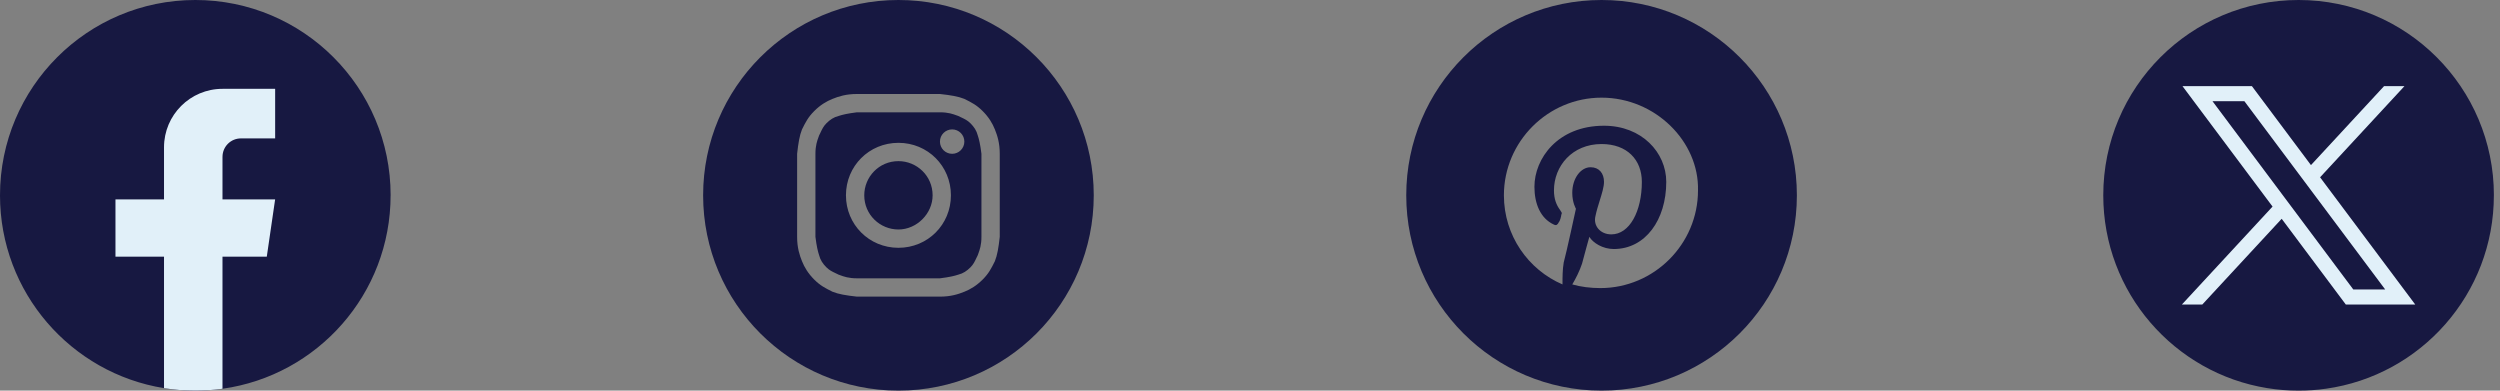 <svg width="192" height="30" viewBox="0 0 192 30" fill="none" xmlns="http://www.w3.org/2000/svg">
<rect x="0" y="0" width="192" height="30" fill="#808080" stroke="none"/>
<path d="M29.998 15.001C29.998 22.576 24.382 28.84 17.087 29.856C16.405 29.951 15.707 30 14.999 30C14.181 30 13.378 29.935 12.596 29.809C5.455 28.659 0 22.466 0 15.001C0 6.716 6.716 0 15 0C23.284 0 30 6.716 30 15.001H29.998Z" fill="#171841"/>
<path d="M17.087 12.045V15.313H21.13L20.489 19.714H17.087V29.856C16.405 29.951 15.707 30 14.999 30C14.181 30 13.378 29.935 12.596 29.809V19.714H8.868V15.313H12.596V11.314C12.596 8.834 14.607 6.822 17.088 6.822V6.824C17.096 6.824 17.102 6.822 17.109 6.822H21.131V10.629H18.503C17.722 10.629 17.088 11.263 17.088 12.044L17.087 12.045Z" fill="#E1F0F9"/>
<path d="M69 17.625C67.594 17.625 66.375 16.5 66.375 15C66.375 13.594 67.5 12.375 69 12.375C70.406 12.375 71.625 13.5 71.625 15C71.625 16.406 70.406 17.625 69 17.625Z" fill="#171841"/>
<path fill-rule="evenodd" clip-rule="evenodd" d="M72.188 8.625H65.812C65.062 8.719 64.688 8.812 64.406 8.906C64.031 9 63.75 9.188 63.469 9.469C63.246 9.691 63.141 9.914 63.014 10.183C62.98 10.254 62.945 10.328 62.906 10.406C62.892 10.45 62.875 10.495 62.857 10.544C62.759 10.812 62.625 11.178 62.625 11.812V18.188C62.719 18.938 62.812 19.312 62.906 19.594C63 19.969 63.188 20.25 63.469 20.531C63.691 20.754 63.914 20.859 64.183 20.986C64.254 21.02 64.328 21.055 64.406 21.094C64.45 21.108 64.496 21.125 64.544 21.143C64.812 21.241 65.178 21.375 65.812 21.375H72.188C72.938 21.281 73.312 21.188 73.594 21.094C73.969 21 74.25 20.812 74.531 20.531C74.754 20.309 74.859 20.086 74.986 19.817C75.02 19.746 75.055 19.672 75.094 19.594C75.108 19.55 75.125 19.505 75.143 19.455C75.241 19.188 75.375 18.822 75.375 18.188V11.812C75.281 11.062 75.188 10.688 75.094 10.406C75 10.031 74.812 9.75 74.531 9.469C74.309 9.246 74.086 9.141 73.817 9.014C73.746 8.98 73.672 8.945 73.594 8.906C73.55 8.892 73.504 8.875 73.456 8.857C73.188 8.759 72.822 8.625 72.188 8.625ZM69 10.969C66.75 10.969 64.969 12.75 64.969 15C64.969 17.25 66.75 19.031 69 19.031C71.25 19.031 73.031 17.25 73.031 15C73.031 12.75 71.25 10.969 69 10.969ZM74.062 10.875C74.062 11.393 73.643 11.812 73.125 11.812C72.607 11.812 72.188 11.393 72.188 10.875C72.188 10.357 72.607 9.938 73.125 9.938C73.643 9.938 74.062 10.357 74.062 10.875Z" fill="#171841"/>
<path fill-rule="evenodd" clip-rule="evenodd" d="M54 15C54 6.716 60.716 0 69 0C77.284 0 84 6.716 84 15C84 23.284 77.284 30 69 30C60.716 30 54 23.284 54 15ZM65.812 7.219H72.188C73.031 7.312 73.594 7.406 74.062 7.594C74.625 7.875 75 8.062 75.469 8.531C75.938 9 76.219 9.469 76.406 9.938C76.594 10.406 76.781 10.969 76.781 11.812V18.188C76.688 19.031 76.594 19.594 76.406 20.062C76.125 20.625 75.938 21 75.469 21.469C75 21.938 74.531 22.219 74.062 22.406C73.594 22.594 73.031 22.781 72.188 22.781H65.812C64.969 22.688 64.406 22.594 63.938 22.406C63.375 22.125 63 21.938 62.531 21.469C62.062 21 61.781 20.531 61.594 20.062C61.406 19.594 61.219 19.031 61.219 18.188V11.812C61.312 10.969 61.406 10.406 61.594 9.938C61.875 9.375 62.062 9 62.531 8.531C63 8.062 63.469 7.781 63.938 7.594C64.406 7.406 64.969 7.219 65.812 7.219Z" fill="#171841"/>
<path fill-rule="evenodd" clip-rule="evenodd" d="M108 15C108 6.716 114.716 0 123 0C131.284 0 138 6.716 138 15C138 23.284 131.284 30 123 30C114.716 30 108 23.284 108 15ZM115.5 15C115.5 10.875 118.875 7.5 123 7.5C127.125 7.5 130.5 10.875 130.406 14.625C130.406 18.75 127.031 22.125 122.906 22.125C122.156 22.125 121.406 22.031 120.75 21.844C121.031 21.375 121.312 20.812 121.5 20.25C121.594 19.875 122.062 18.188 122.062 18.188C122.344 18.656 123.094 19.125 123.938 19.125C126.375 19.125 127.969 16.875 127.969 13.969C127.969 11.719 126.094 9.656 123.187 9.656C119.625 9.656 117.844 12.188 117.844 14.344C117.844 15.656 118.313 16.781 119.344 17.25C119.531 17.344 119.625 17.25 119.719 17.062C119.812 16.969 119.906 16.594 119.906 16.5C119.973 16.367 119.945 16.329 119.89 16.251C119.867 16.219 119.84 16.18 119.813 16.125C119.531 15.75 119.344 15.281 119.344 14.625C119.344 12.75 120.75 11.062 123 11.062C124.969 11.062 126.094 12.281 126.094 13.969C126.094 16.219 125.156 18 123.75 18C122.906 18 122.344 17.344 122.531 16.594C122.61 16.202 122.737 15.795 122.859 15.405C123.028 14.861 123.187 14.351 123.187 13.969C123.187 13.312 122.813 12.844 122.156 12.844C121.406 12.844 120.75 13.688 120.75 14.812C120.75 15.562 121.031 16.031 121.031 16.031C121.031 16.031 120.281 19.5 120.094 20.156C120 20.719 120 21.281 120 21.844C117.375 20.719 115.5 18.094 115.5 15Z" fill="#171841"/>
<path d="M191.529 15.001C191.529 22.576 185.914 28.84 178.619 29.856C177.936 29.951 177.239 30 176.53 30C175.713 30 174.91 29.935 174.128 29.809C166.986 28.659 161.531 22.466 161.531 15.001C161.531 6.716 168.247 0 176.531 0C184.815 0 191.531 6.716 191.531 15.001H191.529Z" fill="#171841"/>
<path d="M167.615 6.616L174.532 15.865L167.571 23.386H169.138L175.233 16.802L180.157 23.386H185.489L178.182 13.616L184.662 6.616H183.095L177.482 12.68L172.947 6.616H167.616H167.615ZM169.918 7.77H172.367L183.183 22.232H180.734L169.918 7.77Z" fill="#E1F0F9"/>
</svg>
